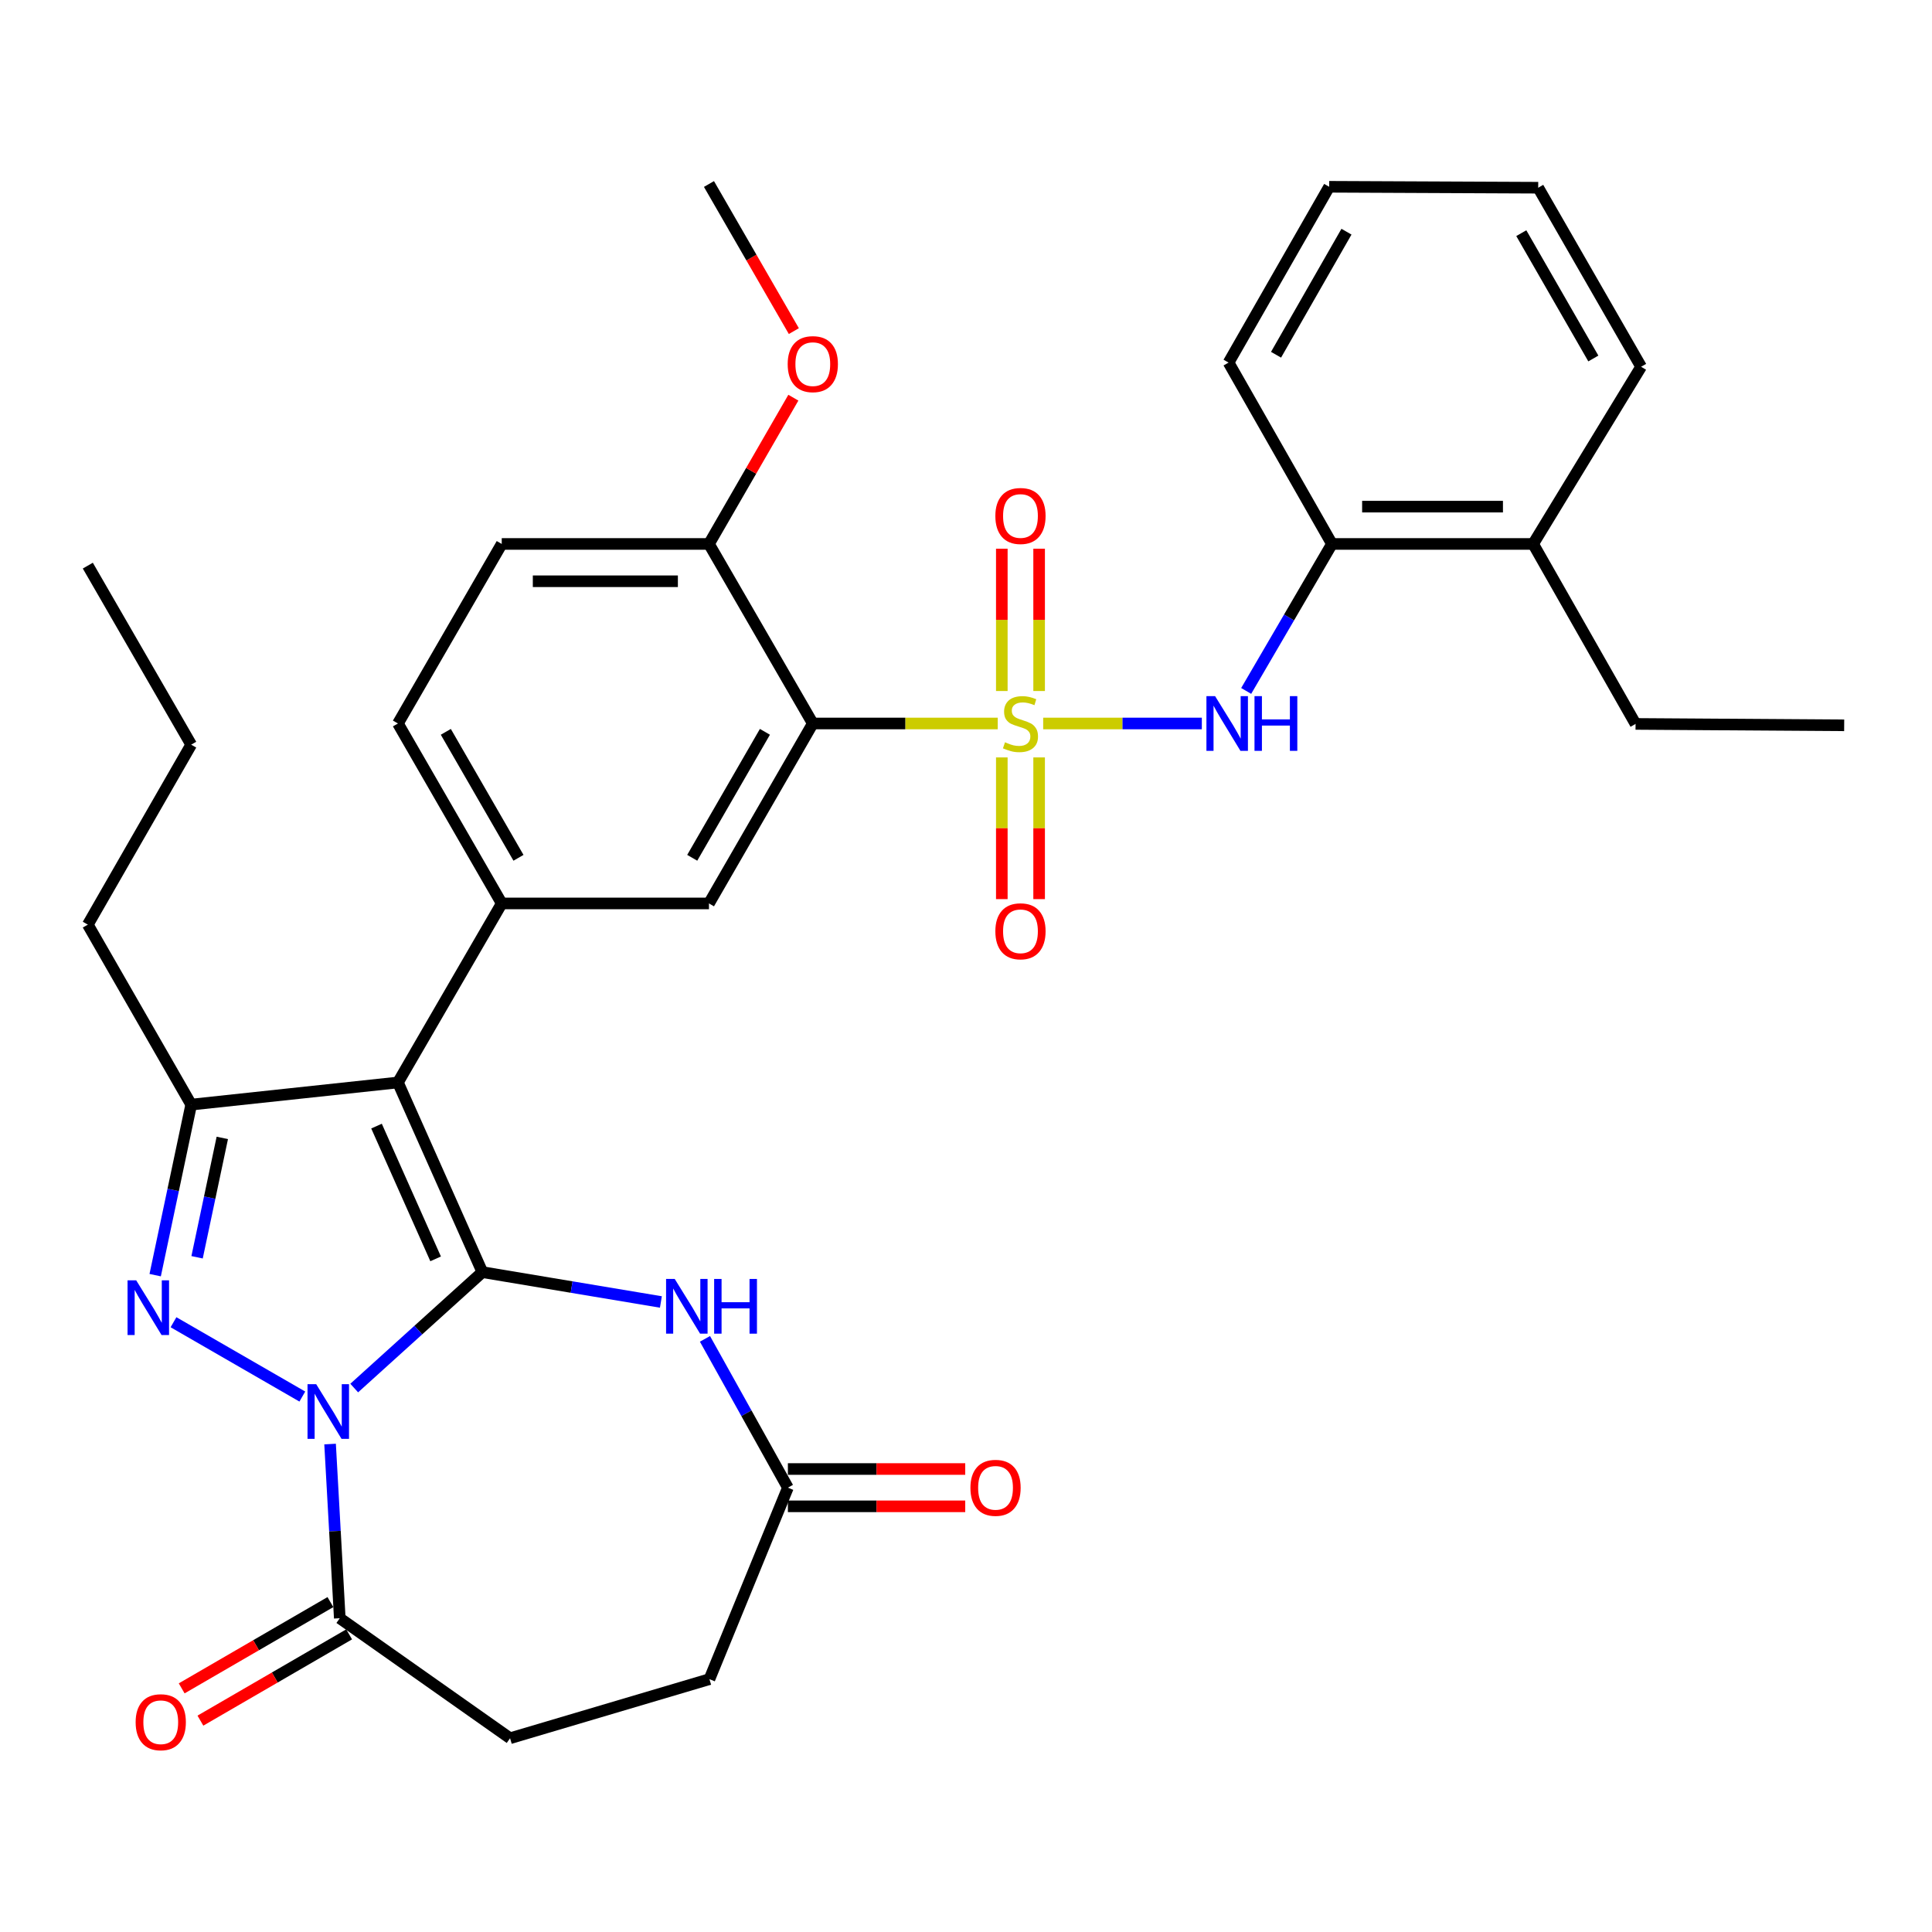 <?xml version='1.0' encoding='iso-8859-1'?>
<svg version='1.1' baseProfile='full'
              xmlns='http://www.w3.org/2000/svg'
                      xmlns:rdkit='http://www.rdkit.org/xml'
                      xmlns:xlink='http://www.w3.org/1999/xlink'
                  xml:space='preserve'
width='1000px' height='1000px' viewBox='0 0 1000 1000'>
<!-- END OF HEADER -->
<rect style='opacity:1.0;fill:#FFFFFF;stroke:none' width='1000' height='1000' x='0' y='0'> </rect>
<path class='bond-0' d='M 249.678,658.452 L 216.51,688.453' style='fill:none;fill-rule:evenodd;stroke:#000000;stroke-width:6px;stroke-linecap:butt;stroke-linejoin:miter;stroke-opacity:1' />
<path class='bond-0' d='M 216.51,688.453 L 183.342,718.453' style='fill:none;fill-rule:evenodd;stroke:#0000FF;stroke-width:6px;stroke-linecap:butt;stroke-linejoin:miter;stroke-opacity:1' />
<path class='bond-2' d='M 249.678,658.452 L 205.971,560.289' style='fill:none;fill-rule:evenodd;stroke:#000000;stroke-width:6px;stroke-linecap:butt;stroke-linejoin:miter;stroke-opacity:1' />
<path class='bond-2' d='M 225.48,651.583 L 194.886,582.868' style='fill:none;fill-rule:evenodd;stroke:#000000;stroke-width:6px;stroke-linecap:butt;stroke-linejoin:miter;stroke-opacity:1' />
<path class='bond-6' d='M 249.678,658.452 L 295.878,666.176' style='fill:none;fill-rule:evenodd;stroke:#000000;stroke-width:6px;stroke-linecap:butt;stroke-linejoin:miter;stroke-opacity:1' />
<path class='bond-6' d='M 295.878,666.176 L 342.079,673.899' style='fill:none;fill-rule:evenodd;stroke:#0000FF;stroke-width:6px;stroke-linecap:butt;stroke-linejoin:miter;stroke-opacity:1' />
<path class='bond-3' d='M 156.484,722.853 L 89.801,684.385' style='fill:none;fill-rule:evenodd;stroke:#0000FF;stroke-width:6px;stroke-linecap:butt;stroke-linejoin:miter;stroke-opacity:1' />
<path class='bond-9' d='M 170.85,747.439 L 173.359,792.516' style='fill:none;fill-rule:evenodd;stroke:#0000FF;stroke-width:6px;stroke-linecap:butt;stroke-linejoin:miter;stroke-opacity:1' />
<path class='bond-9' d='M 173.359,792.516 L 175.867,837.593' style='fill:none;fill-rule:evenodd;stroke:#000000;stroke-width:6px;stroke-linecap:butt;stroke-linejoin:miter;stroke-opacity:1' />
<path class='bond-1' d='M 516.427,374.475 L 468.567,374.475' style='fill:none;fill-rule:evenodd;stroke:#CCCC00;stroke-width:6px;stroke-linecap:butt;stroke-linejoin:miter;stroke-opacity:1' />
<path class='bond-1' d='M 468.567,374.475 L 420.707,374.475' style='fill:none;fill-rule:evenodd;stroke:#000000;stroke-width:6px;stroke-linecap:butt;stroke-linejoin:miter;stroke-opacity:1' />
<path class='bond-8' d='M 539.949,374.475 L 581.007,374.475' style='fill:none;fill-rule:evenodd;stroke:#CCCC00;stroke-width:6px;stroke-linecap:butt;stroke-linejoin:miter;stroke-opacity:1' />
<path class='bond-8' d='M 581.007,374.475 L 622.066,374.475' style='fill:none;fill-rule:evenodd;stroke:#0000FF;stroke-width:6px;stroke-linecap:butt;stroke-linejoin:miter;stroke-opacity:1' />
<path class='bond-12' d='M 518.538,392.042 L 518.538,428.713' style='fill:none;fill-rule:evenodd;stroke:#CCCC00;stroke-width:6px;stroke-linecap:butt;stroke-linejoin:miter;stroke-opacity:1' />
<path class='bond-12' d='M 518.538,428.713 L 518.538,465.383' style='fill:none;fill-rule:evenodd;stroke:#FF0000;stroke-width:6px;stroke-linecap:butt;stroke-linejoin:miter;stroke-opacity:1' />
<path class='bond-12' d='M 537.849,392.042 L 537.849,428.713' style='fill:none;fill-rule:evenodd;stroke:#CCCC00;stroke-width:6px;stroke-linecap:butt;stroke-linejoin:miter;stroke-opacity:1' />
<path class='bond-12' d='M 537.849,428.713 L 537.849,465.383' style='fill:none;fill-rule:evenodd;stroke:#FF0000;stroke-width:6px;stroke-linecap:butt;stroke-linejoin:miter;stroke-opacity:1' />
<path class='bond-13' d='M 537.849,357.668 L 537.849,320.842' style='fill:none;fill-rule:evenodd;stroke:#CCCC00;stroke-width:6px;stroke-linecap:butt;stroke-linejoin:miter;stroke-opacity:1' />
<path class='bond-13' d='M 537.849,320.842 L 537.849,284.016' style='fill:none;fill-rule:evenodd;stroke:#FF0000;stroke-width:6px;stroke-linecap:butt;stroke-linejoin:miter;stroke-opacity:1' />
<path class='bond-13' d='M 518.538,357.668 L 518.538,320.842' style='fill:none;fill-rule:evenodd;stroke:#CCCC00;stroke-width:6px;stroke-linecap:butt;stroke-linejoin:miter;stroke-opacity:1' />
<path class='bond-13' d='M 518.538,320.842 L 518.538,284.016' style='fill:none;fill-rule:evenodd;stroke:#FF0000;stroke-width:6px;stroke-linecap:butt;stroke-linejoin:miter;stroke-opacity:1' />
<path class='bond-5' d='M 205.971,560.289 L 98.967,571.747' style='fill:none;fill-rule:evenodd;stroke:#000000;stroke-width:6px;stroke-linecap:butt;stroke-linejoin:miter;stroke-opacity:1' />
<path class='bond-7' d='M 205.971,560.289 L 259.698,467.618' style='fill:none;fill-rule:evenodd;stroke:#000000;stroke-width:6px;stroke-linecap:butt;stroke-linejoin:miter;stroke-opacity:1' />
<path class='bond-34' d='M 80.319,660.016 L 89.643,615.881' style='fill:none;fill-rule:evenodd;stroke:#0000FF;stroke-width:6px;stroke-linecap:butt;stroke-linejoin:miter;stroke-opacity:1' />
<path class='bond-34' d='M 89.643,615.881 L 98.967,571.747' style='fill:none;fill-rule:evenodd;stroke:#000000;stroke-width:6px;stroke-linecap:butt;stroke-linejoin:miter;stroke-opacity:1' />
<path class='bond-34' d='M 102.01,650.767 L 108.537,619.873' style='fill:none;fill-rule:evenodd;stroke:#0000FF;stroke-width:6px;stroke-linecap:butt;stroke-linejoin:miter;stroke-opacity:1' />
<path class='bond-34' d='M 108.537,619.873 L 115.064,588.979' style='fill:none;fill-rule:evenodd;stroke:#000000;stroke-width:6px;stroke-linecap:butt;stroke-linejoin:miter;stroke-opacity:1' />
<path class='bond-4' d='M 420.707,374.475 L 366.959,467.618' style='fill:none;fill-rule:evenodd;stroke:#000000;stroke-width:6px;stroke-linecap:butt;stroke-linejoin:miter;stroke-opacity:1' />
<path class='bond-4' d='M 395.919,378.795 L 358.295,443.995' style='fill:none;fill-rule:evenodd;stroke:#000000;stroke-width:6px;stroke-linecap:butt;stroke-linejoin:miter;stroke-opacity:1' />
<path class='bond-36' d='M 420.707,374.475 L 366.959,281.547' style='fill:none;fill-rule:evenodd;stroke:#000000;stroke-width:6px;stroke-linecap:butt;stroke-linejoin:miter;stroke-opacity:1' />
<path class='bond-23' d='M 98.967,571.747 L 45.455,478.593' style='fill:none;fill-rule:evenodd;stroke:#000000;stroke-width:6px;stroke-linecap:butt;stroke-linejoin:miter;stroke-opacity:1' />
<path class='bond-11' d='M 364.889,692.99 L 386.351,731.503' style='fill:none;fill-rule:evenodd;stroke:#0000FF;stroke-width:6px;stroke-linecap:butt;stroke-linejoin:miter;stroke-opacity:1' />
<path class='bond-11' d='M 386.351,731.503 L 407.812,770.016' style='fill:none;fill-rule:evenodd;stroke:#000000;stroke-width:6px;stroke-linecap:butt;stroke-linejoin:miter;stroke-opacity:1' />
<path class='bond-10' d='M 259.698,467.618 L 366.959,467.618' style='fill:none;fill-rule:evenodd;stroke:#000000;stroke-width:6px;stroke-linecap:butt;stroke-linejoin:miter;stroke-opacity:1' />
<path class='bond-16' d='M 259.698,467.618 L 205.971,374.475' style='fill:none;fill-rule:evenodd;stroke:#000000;stroke-width:6px;stroke-linecap:butt;stroke-linejoin:miter;stroke-opacity:1' />
<path class='bond-16' d='M 268.366,443.998 L 230.757,378.798' style='fill:none;fill-rule:evenodd;stroke:#000000;stroke-width:6px;stroke-linecap:butt;stroke-linejoin:miter;stroke-opacity:1' />
<path class='bond-14' d='M 645.02,357.626 L 667.219,319.586' style='fill:none;fill-rule:evenodd;stroke:#0000FF;stroke-width:6px;stroke-linecap:butt;stroke-linejoin:miter;stroke-opacity:1' />
<path class='bond-14' d='M 667.219,319.586 L 689.418,281.547' style='fill:none;fill-rule:evenodd;stroke:#000000;stroke-width:6px;stroke-linecap:butt;stroke-linejoin:miter;stroke-opacity:1' />
<path class='bond-17' d='M 171.023,829.241 L 132.532,851.568' style='fill:none;fill-rule:evenodd;stroke:#000000;stroke-width:6px;stroke-linecap:butt;stroke-linejoin:miter;stroke-opacity:1' />
<path class='bond-17' d='M 132.532,851.568 L 94.041,873.895' style='fill:none;fill-rule:evenodd;stroke:#FF0000;stroke-width:6px;stroke-linecap:butt;stroke-linejoin:miter;stroke-opacity:1' />
<path class='bond-17' d='M 180.712,845.945 L 142.221,868.272' style='fill:none;fill-rule:evenodd;stroke:#000000;stroke-width:6px;stroke-linecap:butt;stroke-linejoin:miter;stroke-opacity:1' />
<path class='bond-17' d='M 142.221,868.272 L 103.73,890.599' style='fill:none;fill-rule:evenodd;stroke:#FF0000;stroke-width:6px;stroke-linecap:butt;stroke-linejoin:miter;stroke-opacity:1' />
<path class='bond-18' d='M 175.867,837.593 L 264.011,899.709' style='fill:none;fill-rule:evenodd;stroke:#000000;stroke-width:6px;stroke-linecap:butt;stroke-linejoin:miter;stroke-opacity:1' />
<path class='bond-19' d='M 407.812,779.671 L 453.706,779.671' style='fill:none;fill-rule:evenodd;stroke:#000000;stroke-width:6px;stroke-linecap:butt;stroke-linejoin:miter;stroke-opacity:1' />
<path class='bond-19' d='M 453.706,779.671 L 499.601,779.671' style='fill:none;fill-rule:evenodd;stroke:#FF0000;stroke-width:6px;stroke-linecap:butt;stroke-linejoin:miter;stroke-opacity:1' />
<path class='bond-19' d='M 407.812,760.36 L 453.706,760.36' style='fill:none;fill-rule:evenodd;stroke:#000000;stroke-width:6px;stroke-linecap:butt;stroke-linejoin:miter;stroke-opacity:1' />
<path class='bond-19' d='M 453.706,760.36 L 499.601,760.36' style='fill:none;fill-rule:evenodd;stroke:#FF0000;stroke-width:6px;stroke-linecap:butt;stroke-linejoin:miter;stroke-opacity:1' />
<path class='bond-22' d='M 407.812,770.016 L 367.206,869.123' style='fill:none;fill-rule:evenodd;stroke:#000000;stroke-width:6px;stroke-linecap:butt;stroke-linejoin:miter;stroke-opacity:1' />
<path class='bond-21' d='M 689.418,281.547 L 793.547,281.547' style='fill:none;fill-rule:evenodd;stroke:#000000;stroke-width:6px;stroke-linecap:butt;stroke-linejoin:miter;stroke-opacity:1' />
<path class='bond-21' d='M 705.037,262.236 L 777.927,262.236' style='fill:none;fill-rule:evenodd;stroke:#000000;stroke-width:6px;stroke-linecap:butt;stroke-linejoin:miter;stroke-opacity:1' />
<path class='bond-25' d='M 689.418,281.547 L 635.906,187.675' style='fill:none;fill-rule:evenodd;stroke:#000000;stroke-width:6px;stroke-linecap:butt;stroke-linejoin:miter;stroke-opacity:1' />
<path class='bond-15' d='M 366.959,281.547 L 259.698,281.547' style='fill:none;fill-rule:evenodd;stroke:#000000;stroke-width:6px;stroke-linecap:butt;stroke-linejoin:miter;stroke-opacity:1' />
<path class='bond-15' d='M 350.87,300.858 L 275.787,300.858' style='fill:none;fill-rule:evenodd;stroke:#000000;stroke-width:6px;stroke-linecap:butt;stroke-linejoin:miter;stroke-opacity:1' />
<path class='bond-24' d='M 366.959,281.547 L 388.799,243.695' style='fill:none;fill-rule:evenodd;stroke:#000000;stroke-width:6px;stroke-linecap:butt;stroke-linejoin:miter;stroke-opacity:1' />
<path class='bond-24' d='M 388.799,243.695 L 410.64,205.843' style='fill:none;fill-rule:evenodd;stroke:#FF0000;stroke-width:6px;stroke-linecap:butt;stroke-linejoin:miter;stroke-opacity:1' />
<path class='bond-20' d='M 205.971,374.475 L 259.698,281.547' style='fill:none;fill-rule:evenodd;stroke:#000000;stroke-width:6px;stroke-linecap:butt;stroke-linejoin:miter;stroke-opacity:1' />
<path class='bond-35' d='M 264.011,899.709 L 367.206,869.123' style='fill:none;fill-rule:evenodd;stroke:#000000;stroke-width:6px;stroke-linecap:butt;stroke-linejoin:miter;stroke-opacity:1' />
<path class='bond-26' d='M 793.547,281.547 L 846.566,374.701' style='fill:none;fill-rule:evenodd;stroke:#000000;stroke-width:6px;stroke-linecap:butt;stroke-linejoin:miter;stroke-opacity:1' />
<path class='bond-27' d='M 793.547,281.547 L 849.441,189.831' style='fill:none;fill-rule:evenodd;stroke:#000000;stroke-width:6px;stroke-linecap:butt;stroke-linejoin:miter;stroke-opacity:1' />
<path class='bond-29' d='M 45.455,478.593 L 98.967,385.44' style='fill:none;fill-rule:evenodd;stroke:#000000;stroke-width:6px;stroke-linecap:butt;stroke-linejoin:miter;stroke-opacity:1' />
<path class='bond-28' d='M 410.894,171.385 L 388.926,133.313' style='fill:none;fill-rule:evenodd;stroke:#FF0000;stroke-width:6px;stroke-linecap:butt;stroke-linejoin:miter;stroke-opacity:1' />
<path class='bond-28' d='M 388.926,133.313 L 366.959,95.24' style='fill:none;fill-rule:evenodd;stroke:#000000;stroke-width:6px;stroke-linecap:butt;stroke-linejoin:miter;stroke-opacity:1' />
<path class='bond-31' d='M 635.906,187.675 L 687.98,96.678' style='fill:none;fill-rule:evenodd;stroke:#000000;stroke-width:6px;stroke-linecap:butt;stroke-linejoin:miter;stroke-opacity:1' />
<path class='bond-31' d='M 660.477,183.617 L 696.93,119.919' style='fill:none;fill-rule:evenodd;stroke:#000000;stroke-width:6px;stroke-linecap:butt;stroke-linejoin:miter;stroke-opacity:1' />
<path class='bond-30' d='M 846.566,374.701 L 954.545,375.42' style='fill:none;fill-rule:evenodd;stroke:#000000;stroke-width:6px;stroke-linecap:butt;stroke-linejoin:miter;stroke-opacity:1' />
<path class='bond-37' d='M 849.441,189.831 L 796.175,97.161' style='fill:none;fill-rule:evenodd;stroke:#000000;stroke-width:6px;stroke-linecap:butt;stroke-linejoin:miter;stroke-opacity:1' />
<path class='bond-37' d='M 824.709,185.554 L 787.423,120.685' style='fill:none;fill-rule:evenodd;stroke:#000000;stroke-width:6px;stroke-linecap:butt;stroke-linejoin:miter;stroke-opacity:1' />
<path class='bond-32' d='M 98.967,385.44 L 45.455,292.769' style='fill:none;fill-rule:evenodd;stroke:#000000;stroke-width:6px;stroke-linecap:butt;stroke-linejoin:miter;stroke-opacity:1' />
<path class='bond-33' d='M 687.98,96.678 L 796.175,97.161' style='fill:none;fill-rule:evenodd;stroke:#000000;stroke-width:6px;stroke-linecap:butt;stroke-linejoin:miter;stroke-opacity:1' />
<path  class='atom-1' d='M 163.653 716.44
L 172.933 731.44
Q 173.853 732.92, 175.333 735.6
Q 176.813 738.28, 176.893 738.44
L 176.893 716.44
L 180.653 716.44
L 180.653 744.76
L 176.773 744.76
L 166.813 728.36
Q 165.653 726.44, 164.413 724.24
Q 163.213 722.04, 162.853 721.36
L 162.853 744.76
L 159.173 744.76
L 159.173 716.44
L 163.653 716.44
' fill='#0000FF'/>
<path  class='atom-2' d='M 520.194 384.195
Q 520.514 384.315, 521.834 384.875
Q 523.154 385.435, 524.594 385.795
Q 526.074 386.115, 527.514 386.115
Q 530.194 386.115, 531.754 384.835
Q 533.314 383.515, 533.314 381.235
Q 533.314 379.675, 532.514 378.715
Q 531.754 377.755, 530.554 377.235
Q 529.354 376.715, 527.354 376.115
Q 524.834 375.355, 523.314 374.635
Q 521.834 373.915, 520.754 372.395
Q 519.714 370.875, 519.714 368.315
Q 519.714 364.755, 522.114 362.555
Q 524.554 360.355, 529.354 360.355
Q 532.634 360.355, 536.354 361.915
L 535.434 364.995
Q 532.034 363.595, 529.474 363.595
Q 526.714 363.595, 525.194 364.755
Q 523.674 365.875, 523.714 367.835
Q 523.714 369.355, 524.474 370.275
Q 525.274 371.195, 526.394 371.715
Q 527.554 372.235, 529.474 372.835
Q 532.034 373.635, 533.554 374.435
Q 535.074 375.235, 536.154 376.875
Q 537.274 378.475, 537.274 381.235
Q 537.274 385.155, 534.634 387.275
Q 532.034 389.355, 527.674 389.355
Q 525.154 389.355, 523.234 388.795
Q 521.354 388.275, 519.114 387.355
L 520.194 384.195
' fill='#CCCC00'/>
<path  class='atom-4' d='M 70.5 662.702
L 79.78 677.702
Q 80.7 679.182, 82.18 681.862
Q 83.66 684.542, 83.74 684.702
L 83.74 662.702
L 87.5 662.702
L 87.5 691.022
L 83.62 691.022
L 73.66 674.622
Q 72.5 672.702, 71.26 670.502
Q 70.06 668.302, 69.7 667.622
L 69.7 691.022
L 66.02 691.022
L 66.02 662.702
L 70.5 662.702
' fill='#0000FF'/>
<path  class='atom-7' d='M 349.241 661.983
L 358.521 676.983
Q 359.441 678.463, 360.921 681.143
Q 362.401 683.823, 362.481 683.983
L 362.481 661.983
L 366.241 661.983
L 366.241 690.303
L 362.361 690.303
L 352.401 673.903
Q 351.241 671.983, 350.001 669.783
Q 348.801 667.583, 348.441 666.903
L 348.441 690.303
L 344.761 690.303
L 344.761 661.983
L 349.241 661.983
' fill='#0000FF'/>
<path  class='atom-7' d='M 369.641 661.983
L 373.481 661.983
L 373.481 674.023
L 387.961 674.023
L 387.961 661.983
L 391.801 661.983
L 391.801 690.303
L 387.961 690.303
L 387.961 677.223
L 373.481 677.223
L 373.481 690.303
L 369.641 690.303
L 369.641 661.983
' fill='#0000FF'/>
<path  class='atom-9' d='M 628.927 360.315
L 638.207 375.315
Q 639.127 376.795, 640.607 379.475
Q 642.087 382.155, 642.167 382.315
L 642.167 360.315
L 645.927 360.315
L 645.927 388.635
L 642.047 388.635
L 632.087 372.235
Q 630.927 370.315, 629.687 368.115
Q 628.487 365.915, 628.127 365.235
L 628.127 388.635
L 624.447 388.635
L 624.447 360.315
L 628.927 360.315
' fill='#0000FF'/>
<path  class='atom-9' d='M 649.327 360.315
L 653.167 360.315
L 653.167 372.355
L 667.647 372.355
L 667.647 360.315
L 671.487 360.315
L 671.487 388.635
L 667.647 388.635
L 667.647 375.555
L 653.167 375.555
L 653.167 388.635
L 649.327 388.635
L 649.327 360.315
' fill='#0000FF'/>
<path  class='atom-13' d='M 515.194 482.031
Q 515.194 475.231, 518.554 471.431
Q 521.914 467.631, 528.194 467.631
Q 534.474 467.631, 537.834 471.431
Q 541.194 475.231, 541.194 482.031
Q 541.194 488.911, 537.794 492.831
Q 534.394 496.711, 528.194 496.711
Q 521.954 496.711, 518.554 492.831
Q 515.194 488.951, 515.194 482.031
M 528.194 493.511
Q 532.514 493.511, 534.834 490.631
Q 537.194 487.711, 537.194 482.031
Q 537.194 476.471, 534.834 473.671
Q 532.514 470.831, 528.194 470.831
Q 523.874 470.831, 521.514 473.631
Q 519.194 476.431, 519.194 482.031
Q 519.194 487.751, 521.514 490.631
Q 523.874 493.511, 528.194 493.511
' fill='#FF0000'/>
<path  class='atom-14' d='M 515.194 267.069
Q 515.194 260.269, 518.554 256.469
Q 521.914 252.669, 528.194 252.669
Q 534.474 252.669, 537.834 256.469
Q 541.194 260.269, 541.194 267.069
Q 541.194 273.949, 537.794 277.869
Q 534.394 281.749, 528.194 281.749
Q 521.954 281.749, 518.554 277.869
Q 515.194 273.989, 515.194 267.069
M 528.194 278.549
Q 532.514 278.549, 534.834 275.669
Q 537.194 272.749, 537.194 267.069
Q 537.194 261.509, 534.834 258.709
Q 532.514 255.869, 528.194 255.869
Q 523.874 255.869, 521.514 258.669
Q 519.194 261.469, 519.194 267.069
Q 519.194 272.789, 521.514 275.669
Q 523.874 278.549, 528.194 278.549
' fill='#FF0000'/>
<path  class='atom-18' d='M 70.207 891.421
Q 70.207 884.621, 73.567 880.821
Q 76.927 877.021, 83.207 877.021
Q 89.487 877.021, 92.847 880.821
Q 96.207 884.621, 96.207 891.421
Q 96.207 898.301, 92.807 902.221
Q 89.407 906.101, 83.207 906.101
Q 76.967 906.101, 73.567 902.221
Q 70.207 898.341, 70.207 891.421
M 83.207 902.901
Q 87.527 902.901, 89.847 900.021
Q 92.207 897.101, 92.207 891.421
Q 92.207 885.861, 89.847 883.061
Q 87.527 880.221, 83.207 880.221
Q 78.887 880.221, 76.527 883.021
Q 74.207 885.821, 74.207 891.421
Q 74.207 897.141, 76.527 900.021
Q 78.887 902.901, 83.207 902.901
' fill='#FF0000'/>
<path  class='atom-20' d='M 502.288 770.096
Q 502.288 763.296, 505.648 759.496
Q 509.008 755.696, 515.288 755.696
Q 521.568 755.696, 524.928 759.496
Q 528.288 763.296, 528.288 770.096
Q 528.288 776.976, 524.888 780.896
Q 521.488 784.776, 515.288 784.776
Q 509.048 784.776, 505.648 780.896
Q 502.288 777.016, 502.288 770.096
M 515.288 781.576
Q 519.608 781.576, 521.928 778.696
Q 524.288 775.776, 524.288 770.096
Q 524.288 764.536, 521.928 761.736
Q 519.608 758.896, 515.288 758.896
Q 510.968 758.896, 508.608 761.696
Q 506.288 764.496, 506.288 770.096
Q 506.288 775.816, 508.608 778.696
Q 510.968 781.576, 515.288 781.576
' fill='#FF0000'/>
<path  class='atom-25' d='M 407.707 188.474
Q 407.707 181.674, 411.067 177.874
Q 414.427 174.074, 420.707 174.074
Q 426.987 174.074, 430.347 177.874
Q 433.707 181.674, 433.707 188.474
Q 433.707 195.354, 430.307 199.274
Q 426.907 203.154, 420.707 203.154
Q 414.467 203.154, 411.067 199.274
Q 407.707 195.394, 407.707 188.474
M 420.707 199.954
Q 425.027 199.954, 427.347 197.074
Q 429.707 194.154, 429.707 188.474
Q 429.707 182.914, 427.347 180.114
Q 425.027 177.274, 420.707 177.274
Q 416.387 177.274, 414.027 180.074
Q 411.707 182.874, 411.707 188.474
Q 411.707 194.194, 414.027 197.074
Q 416.387 199.954, 420.707 199.954
' fill='#FF0000'/>
</svg>
